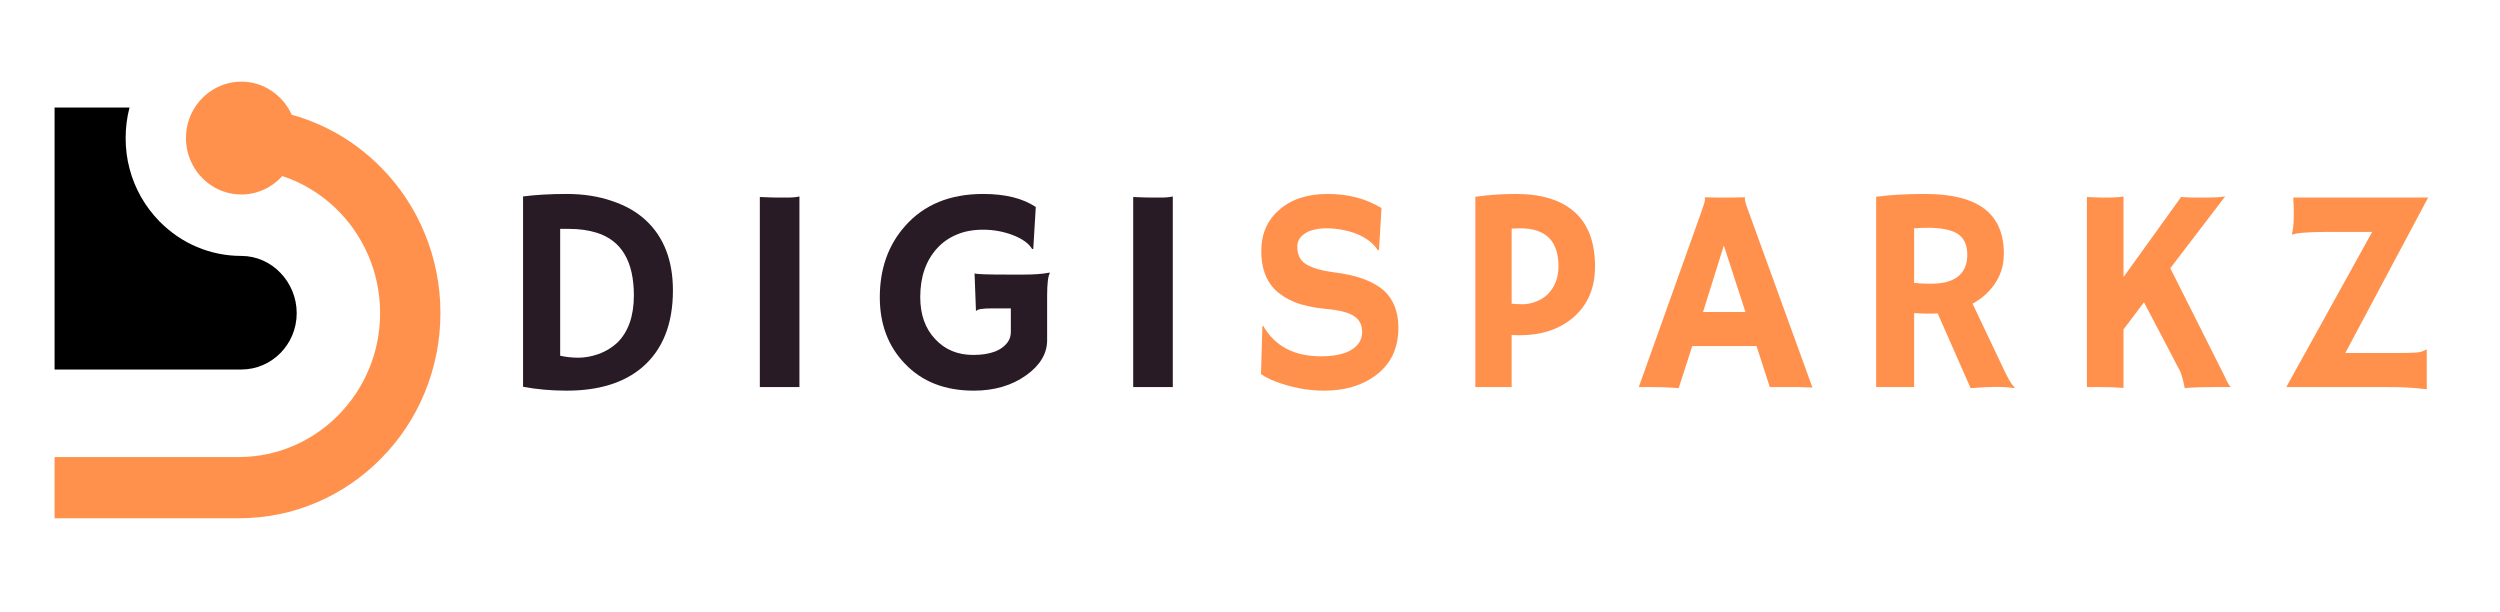 <svg xmlns="http://www.w3.org/2000/svg" xmlns:xlink="http://www.w3.org/1999/xlink" width="188" zoomAndPan="magnify" viewBox="0 0 141 34.5" height="46" preserveAspectRatio="xMidYMid meet" version="1.0"><defs><g/><clipPath id="60a44b273d"><path d="M 3.078 6 L 17 6 L 17 21 L 3.078 21 Z M 3.078 6 " clip-rule="nonzero"/></clipPath><clipPath id="c9ed330ec5"><path d="M 3.078 4.586 L 24.84 4.586 L 24.84 29.25 L 3.078 29.25 Z M 3.078 4.586 " clip-rule="nonzero"/></clipPath></defs><g clip-path="url(#60a44b273d)"><path fill="#000000" d="M 13.613 20.84 L 3.078 20.84 L 3.078 6.066 L 7.305 6.066 C 7.16 6.613 7.086 7.199 7.086 7.789 C 7.086 8.387 7.16 8.973 7.312 9.535 C 7.605 10.641 8.18 11.656 8.996 12.488 C 10.23 13.742 11.867 14.434 13.613 14.434 C 15.336 14.434 16.734 15.91 16.734 17.664 C 16.734 19.418 15.332 20.84 13.613 20.84 Z M 13.613 20.84 " fill-opacity="1" fill-rule="nonzero"/></g><g clip-path="url(#c9ed330ec5)"><path fill="#ff914d" d="M 24.84 17.652 C 24.84 19.215 24.539 20.734 23.945 22.164 C 23.375 23.543 22.555 24.781 21.508 25.844 C 20.465 26.906 19.25 27.742 17.895 28.324 C 16.492 28.93 15 29.23 13.465 29.23 L 3.078 29.23 L 3.078 25.777 L 13.465 25.777 C 17.863 25.777 21.438 22.133 21.438 17.656 C 21.438 15.309 20.457 13.188 18.887 11.703 C 18.047 10.91 17.039 10.297 15.922 9.93 C 15.352 10.566 14.527 10.969 13.613 10.969 C 12.523 10.969 11.562 10.398 11.004 9.535 C 10.676 9.031 10.488 8.434 10.488 7.789 C 10.488 7.156 10.672 6.562 10.984 6.066 C 11.543 5.191 12.512 4.605 13.613 4.605 C 14.875 4.605 15.961 5.375 16.453 6.473 C 16.941 6.605 17.422 6.777 17.895 6.98 C 18.688 7.32 19.43 7.746 20.121 8.258 C 20.613 8.617 21.074 9.02 21.508 9.461 C 22.555 10.523 23.375 11.762 23.945 13.145 C 24.539 14.574 24.84 16.09 24.84 17.652 Z M 24.84 17.652 " fill-opacity="1" fill-rule="nonzero"/></g><g fill="#291b25" fill-opacity="1"><g transform="translate(27.969, 21.83)"><g><path d="M 3.984 0.203 C 3.117 0.203 2.301 0.129 1.531 -0.016 L 1.531 -10.75 C 2.238 -10.844 3.062 -10.891 4 -10.891 C 4.938 -10.891 5.781 -10.758 6.531 -10.5 C 7.289 -10.25 7.926 -9.891 8.438 -9.422 C 9.469 -8.473 9.984 -7.148 9.984 -5.453 C 9.984 -3.555 9.41 -2.113 8.266 -1.125 C 7.234 -0.238 5.805 0.203 3.984 0.203 Z M 3.625 -1.766 C 3.969 -1.691 4.312 -1.656 4.656 -1.656 C 5.008 -1.656 5.383 -1.723 5.781 -1.859 C 6.188 -2.004 6.539 -2.219 6.844 -2.5 C 7.469 -3.113 7.781 -4.004 7.781 -5.172 C 7.781 -7.086 7.082 -8.266 5.688 -8.703 C 5.227 -8.848 4.695 -8.922 4.094 -8.922 L 3.875 -8.922 C 3.789 -8.922 3.707 -8.922 3.625 -8.922 Z M 3.625 -1.766 "/></g></g></g><g fill="#291b25" fill-opacity="1"><g transform="translate(41.229, 21.83)"><g><path d="M 1.625 -10.719 C 2.164 -10.695 2.492 -10.688 2.609 -10.688 L 3.188 -10.688 C 3.469 -10.688 3.691 -10.707 3.859 -10.75 L 3.859 0 L 1.625 0 Z M 1.625 -10.719 "/></g></g></g><g fill="#291b25" fill-opacity="1"><g transform="translate(49.027, 21.83)"><g><path d="M 10.188 -6.438 C 10.082 -6.258 10.031 -5.828 10.031 -5.141 L 10.031 -2.641 C 10.031 -1.891 9.641 -1.234 8.859 -0.672 C 8.047 -0.086 7.055 0.203 5.891 0.203 C 4.266 0.203 2.969 -0.305 2 -1.328 C 1.062 -2.305 0.594 -3.551 0.594 -5.062 C 0.594 -6.664 1.066 -8.004 2.016 -9.078 C 3.078 -10.285 4.547 -10.891 6.422 -10.891 C 7.672 -10.891 8.66 -10.645 9.391 -10.156 L 9.25 -7.797 L 9.188 -7.781 C 9 -8.102 8.629 -8.367 8.078 -8.578 C 7.555 -8.773 7.004 -8.875 6.422 -8.875 C 5.848 -8.875 5.348 -8.781 4.922 -8.594 C 4.492 -8.414 4.129 -8.16 3.828 -7.828 C 3.191 -7.129 2.875 -6.211 2.875 -5.078 C 2.875 -4.086 3.156 -3.297 3.719 -2.703 C 4.27 -2.109 4.984 -1.812 5.859 -1.812 C 6.828 -1.812 7.484 -2.062 7.828 -2.562 C 7.93 -2.719 7.984 -2.898 7.984 -3.109 L 7.984 -4.438 L 6.953 -4.438 C 6.391 -4.438 6.086 -4.391 6.047 -4.297 L 6.016 -4.312 L 5.938 -6.406 C 6.094 -6.363 6.703 -6.344 7.766 -6.344 L 8.719 -6.344 C 9.301 -6.344 9.781 -6.379 10.156 -6.453 Z M 10.188 -6.438 "/></g></g></g><g fill="#291b25" fill-opacity="1"><g transform="translate(62.287, 21.83)"><g><path d="M 1.625 -10.719 C 2.164 -10.695 2.492 -10.688 2.609 -10.688 L 3.188 -10.688 C 3.469 -10.688 3.691 -10.707 3.859 -10.75 L 3.859 0 L 1.625 0 Z M 1.625 -10.719 "/></g></g></g><g fill="#ff914d" fill-opacity="1"><g transform="translate(70.089, 21.83)"><g><path d="M 7.828 -10.094 L 7.688 -7.734 L 7.625 -7.719 C 7.227 -8.312 6.551 -8.695 5.594 -8.875 C 5.301 -8.926 5.016 -8.953 4.734 -8.953 C 4.461 -8.953 4.227 -8.926 4.031 -8.875 C 3.832 -8.832 3.664 -8.766 3.531 -8.672 C 3.227 -8.484 3.078 -8.234 3.078 -7.922 C 3.078 -7.516 3.207 -7.207 3.469 -7 C 3.789 -6.758 4.32 -6.586 5.062 -6.484 C 5.812 -6.391 6.41 -6.254 6.859 -6.078 C 7.305 -5.91 7.676 -5.695 7.969 -5.438 C 8.508 -4.938 8.781 -4.238 8.781 -3.344 C 8.781 -2.164 8.336 -1.258 7.453 -0.625 C 6.691 -0.07 5.734 0.203 4.578 0.203 C 3.648 0.203 2.727 0.023 1.812 -0.328 C 1.508 -0.441 1.25 -0.578 1.031 -0.734 L 1.109 -3.422 L 1.156 -3.453 C 1.812 -2.305 2.898 -1.734 4.422 -1.734 C 5.492 -1.734 6.207 -1.988 6.562 -2.5 C 6.676 -2.676 6.734 -2.875 6.734 -3.094 C 6.734 -3.312 6.695 -3.488 6.625 -3.625 C 6.551 -3.77 6.438 -3.895 6.281 -4 C 5.969 -4.207 5.441 -4.344 4.703 -4.406 C 3.973 -4.477 3.375 -4.609 2.906 -4.797 C 2.445 -4.992 2.078 -5.234 1.797 -5.516 C 1.297 -6.035 1.047 -6.754 1.047 -7.672 C 1.047 -8.629 1.379 -9.398 2.047 -9.984 C 2.723 -10.586 3.641 -10.891 4.797 -10.891 C 5.953 -10.891 6.961 -10.625 7.828 -10.094 Z M 7.828 -10.094 "/></g></g></g><g fill="#ff914d" fill-opacity="1"><g transform="translate(81.976, 21.83)"><g><path d="M 1.234 -10.734 C 1.973 -10.836 2.734 -10.891 3.516 -10.891 C 4.973 -10.891 6.082 -10.547 6.844 -9.859 C 7.602 -9.18 7.984 -8.16 7.984 -6.797 C 7.984 -5.578 7.566 -4.613 6.734 -3.906 C 5.953 -3.25 4.953 -2.922 3.734 -2.922 C 3.598 -2.922 3.445 -2.926 3.281 -2.938 L 3.281 0 L 1.234 0 Z M 3.766 -8.953 C 3.598 -8.953 3.438 -8.945 3.281 -8.938 L 3.281 -4.703 C 3.445 -4.68 3.656 -4.672 3.906 -4.672 C 4.156 -4.672 4.41 -4.723 4.672 -4.828 C 4.941 -4.93 5.164 -5.078 5.344 -5.266 C 5.727 -5.66 5.922 -6.176 5.922 -6.812 C 5.922 -8.238 5.203 -8.953 3.766 -8.953 Z M 3.766 -8.953 "/></g></g></g><g fill="#ff914d" fill-opacity="1"><g transform="translate(92.521, 21.83)"><g><path d="M 2.156 0.062 C 1.695 0.02 1.16 0 0.547 0 L -0.094 0 L 3.406 -9.797 C 3.562 -10.234 3.641 -10.488 3.641 -10.562 C 3.641 -10.633 3.633 -10.676 3.625 -10.688 L 3.641 -10.703 C 3.984 -10.691 4.352 -10.688 4.75 -10.688 C 5.07 -10.688 5.457 -10.691 5.906 -10.703 L 5.906 -10.688 C 5.895 -10.664 5.891 -10.633 5.891 -10.594 C 5.891 -10.488 5.973 -10.219 6.141 -9.781 L 9.703 0.031 C 9.598 0.02 9.473 0.016 9.328 0.016 C 9.328 0.016 9.188 0.008 8.906 0 C 8.77 0 8.648 0 8.547 0 L 7.297 0 L 6.547 -2.312 L 2.922 -2.312 Z M 5.922 -4.234 L 4.703 -7.984 L 3.531 -4.234 Z M 5.922 -4.234 "/></g></g></g><g fill="#ff914d" fill-opacity="1"><g transform="translate(104.44, 21.83)"><g><path d="M 4.844 -4.156 C 4.676 -4.145 4.5 -4.141 4.312 -4.141 C 4.133 -4.141 3.867 -4.148 3.516 -4.172 L 3.516 0 L 1.375 0 L 1.375 -10.734 C 2.125 -10.836 3.047 -10.891 4.141 -10.891 C 5.629 -10.891 6.738 -10.613 7.469 -10.062 C 8.207 -9.508 8.578 -8.66 8.578 -7.516 C 8.578 -6.629 8.238 -5.867 7.562 -5.234 C 7.344 -5.035 7.094 -4.859 6.812 -4.703 L 8.453 -1.25 C 8.773 -0.539 9.02 -0.117 9.188 0.016 L 9.156 0.062 C 8.633 -0.031 7.816 -0.031 6.703 0.062 Z M 4.297 -8.984 C 4.023 -8.984 3.766 -8.973 3.516 -8.953 L 3.516 -5.875 C 3.773 -5.844 4.082 -5.828 4.438 -5.828 C 4.789 -5.828 5.086 -5.859 5.328 -5.922 C 5.566 -5.984 5.773 -6.078 5.953 -6.203 C 6.328 -6.484 6.516 -6.906 6.516 -7.469 C 6.516 -8.039 6.316 -8.441 5.922 -8.672 C 5.555 -8.879 5.016 -8.984 4.297 -8.984 Z M 4.297 -8.984 "/></g></g></g><g fill="#ff914d" fill-opacity="1"><g transform="translate(116.327, 21.83)"><g><path d="M 3.438 0.047 C 3.062 0.016 2.586 0 2.016 0 L 1.375 0 L 1.375 -10.719 L 1.703 -10.703 C 1.93 -10.691 2.098 -10.688 2.203 -10.688 L 2.438 -10.688 C 2.914 -10.688 3.25 -10.707 3.438 -10.75 L 3.438 -6.203 L 6.688 -10.719 C 7.031 -10.695 7.316 -10.688 7.547 -10.688 L 8 -10.688 C 8.551 -10.688 8.941 -10.707 9.172 -10.75 L 6.078 -6.703 L 9.125 -0.641 C 9.25 -0.348 9.367 -0.133 9.484 0 L 9 0 C 7.863 0 7.16 0.02 6.891 0.062 C 6.828 -0.289 6.742 -0.602 6.641 -0.875 L 4.594 -4.781 L 3.438 -3.25 Z M 3.438 0.047 "/></g></g></g><g fill="#ff914d" fill-opacity="1"><g transform="translate(128.213, 21.83)"><g><path d="M 1.156 -9.969 C 1.156 -10.145 1.145 -10.383 1.125 -10.688 L 8.734 -10.688 L 4.062 -1.922 L 6.984 -1.922 C 7.742 -1.922 8.191 -1.941 8.328 -1.984 C 8.461 -2.035 8.57 -2.082 8.656 -2.125 L 8.656 0.125 C 8.426 0.102 8.234 0.082 8.078 0.062 C 7.93 0.051 7.773 0.039 7.609 0.031 C 7.359 0.008 6.867 0 6.141 0 L 0.734 0 L 5.578 -8.75 L 3.047 -8.75 C 2.004 -8.75 1.336 -8.695 1.047 -8.594 C 1.117 -8.852 1.156 -9.227 1.156 -9.719 Z M 1.156 -9.969 "/></g></g></g></svg>